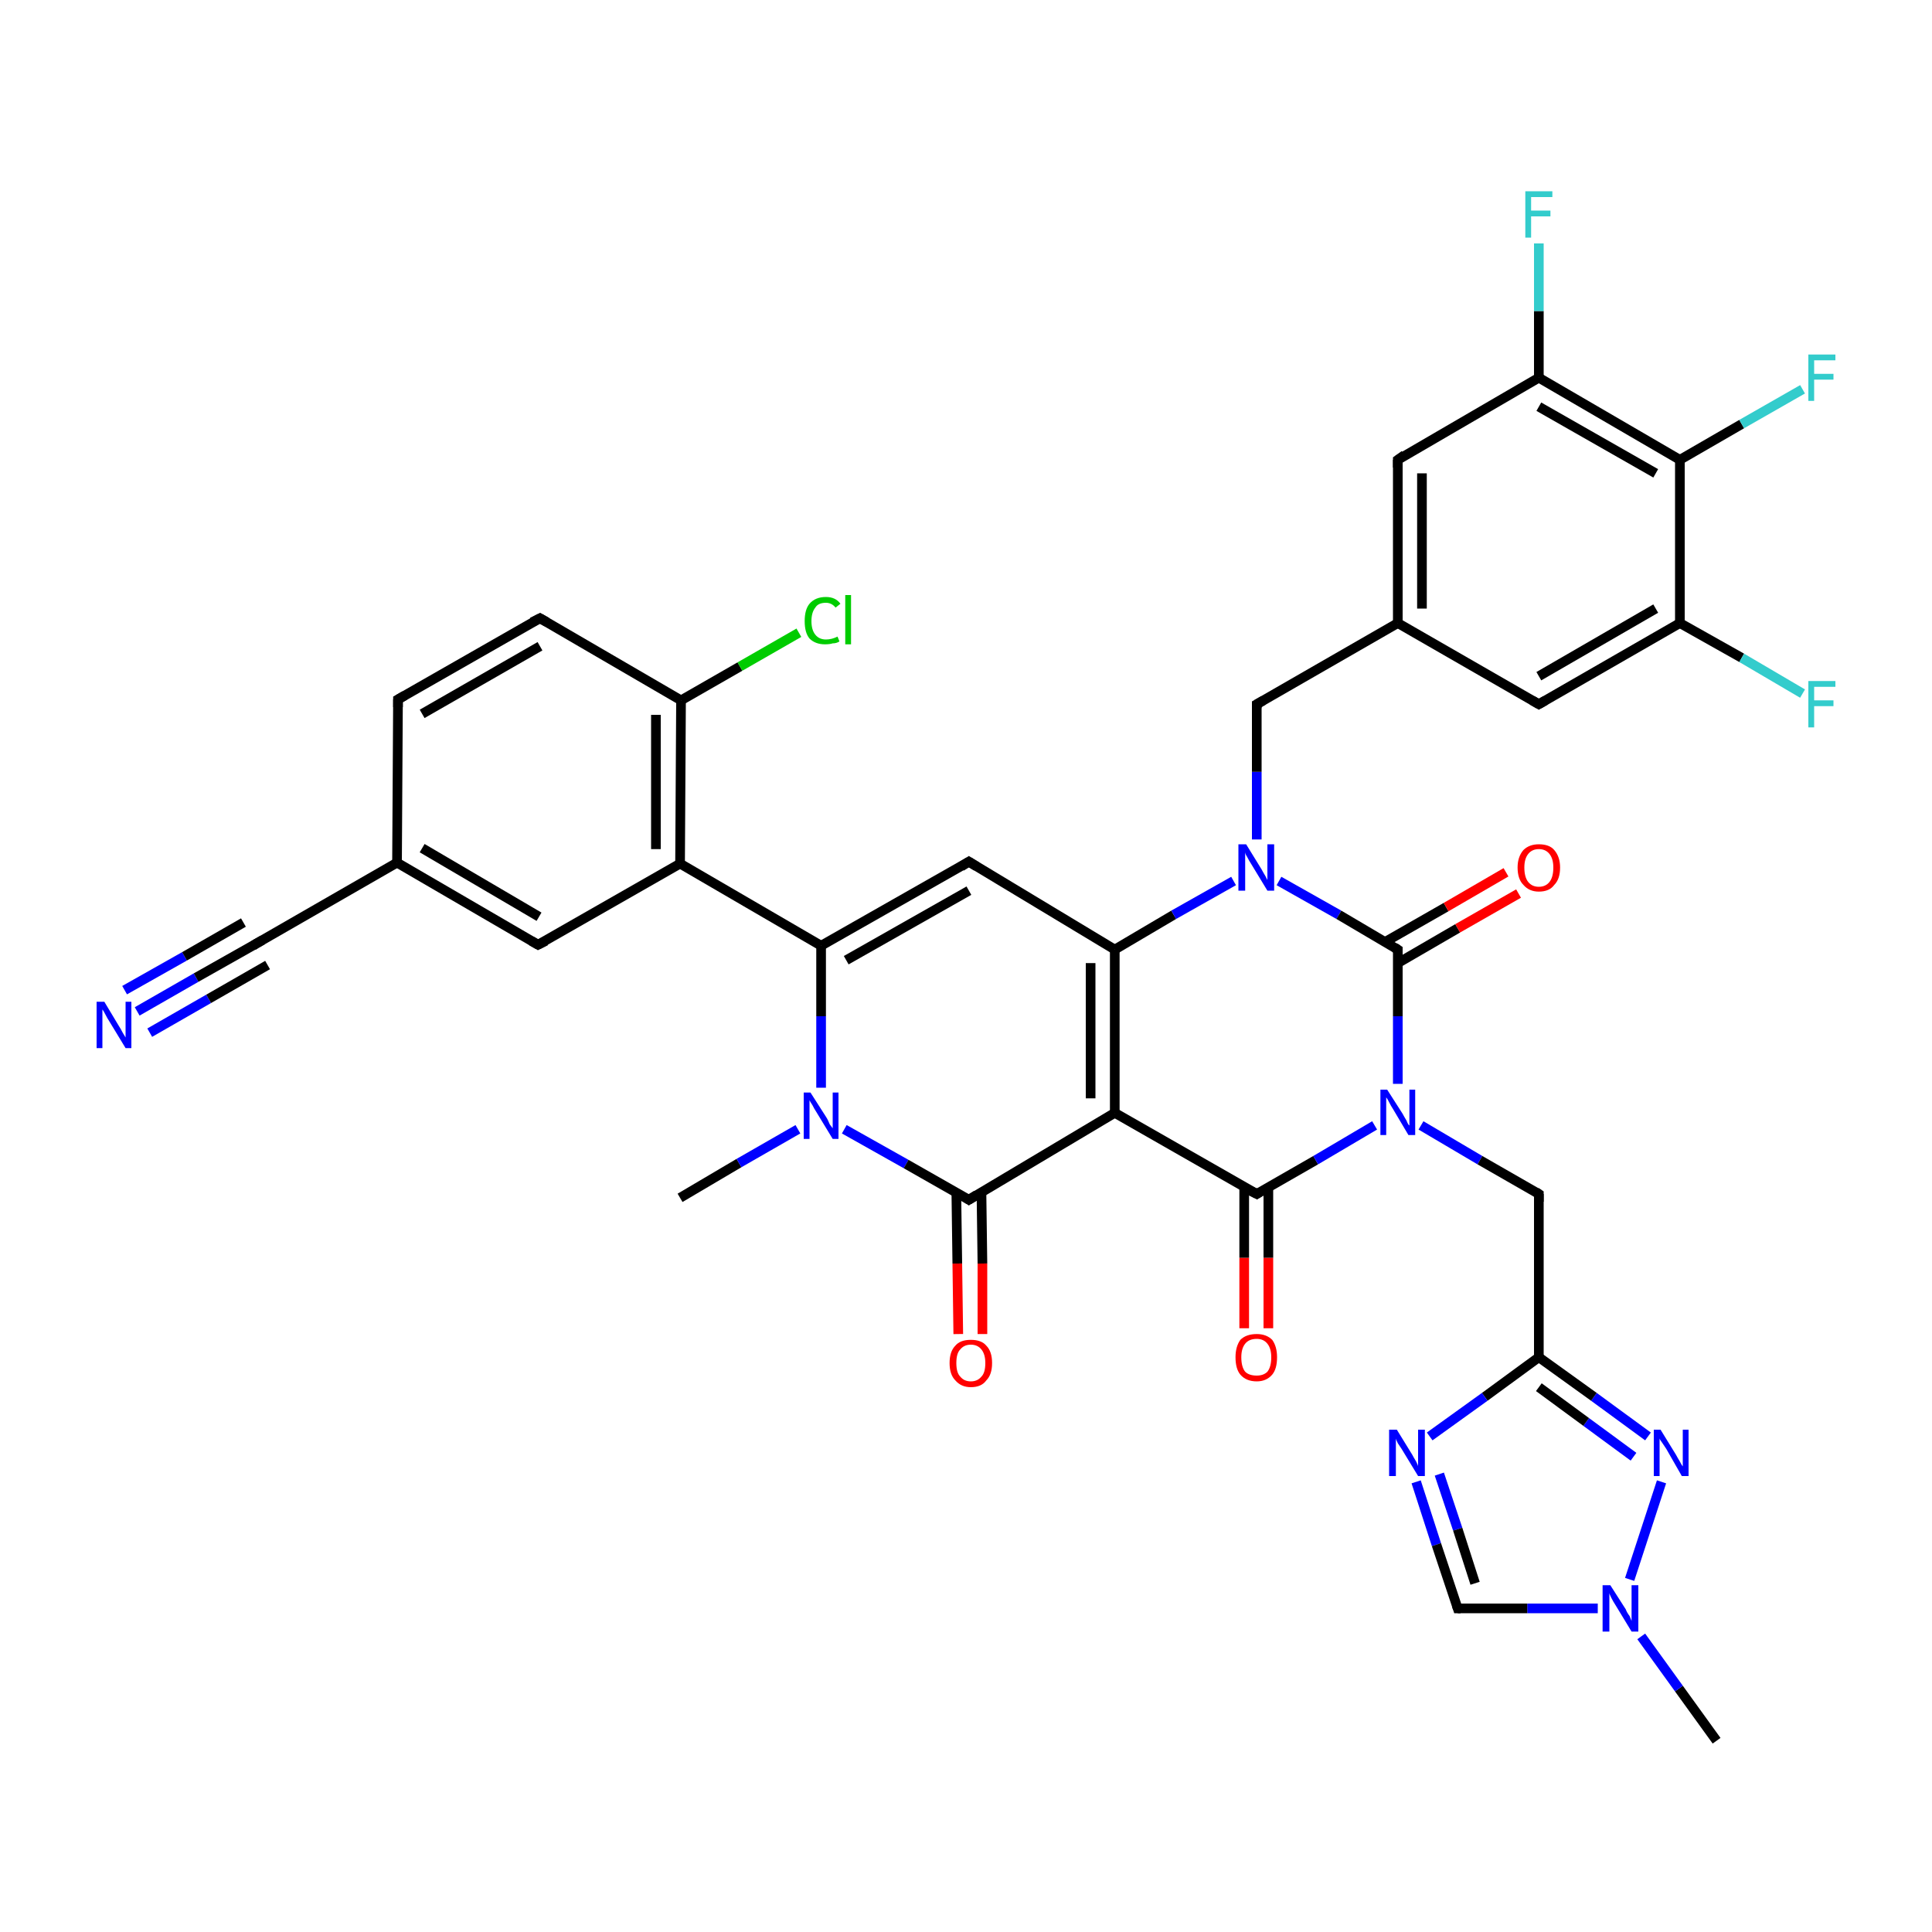 <?xml version='1.0' encoding='iso-8859-1'?>
<svg version='1.1' baseProfile='full'
              xmlns='http://www.w3.org/2000/svg'
                      xmlns:rdkit='http://www.rdkit.org/xml'
                      xmlns:xlink='http://www.w3.org/1999/xlink'
                  xml:space='preserve'
width='200px' height='200px' viewBox='0 0 200 200'>
<!-- END OF HEADER -->
<rect style='opacity:1.0;fill:#FFFFFF;stroke:none' width='200.0' height='200.0' x='0.0' y='0.0'> </rect>
<path class='bond-0 atom-33 atom-32' d='M 14.2,104.7 L 20.3,101.2' style='fill:none;fill-rule:evenodd;stroke:#0000FF;stroke-width:1.0px;stroke-linecap:butt;stroke-linejoin:miter;stroke-opacity:1' />
<path class='bond-0 atom-33 atom-32' d='M 20.3,101.2 L 26.5,97.7' style='fill:none;fill-rule:evenodd;stroke:#000000;stroke-width:1.0px;stroke-linecap:butt;stroke-linejoin:miter;stroke-opacity:1' />
<path class='bond-0 atom-33 atom-32' d='M 12.9,102.5 L 19.1,99.0' style='fill:none;fill-rule:evenodd;stroke:#0000FF;stroke-width:1.0px;stroke-linecap:butt;stroke-linejoin:miter;stroke-opacity:1' />
<path class='bond-0 atom-33 atom-32' d='M 19.1,99.0 L 25.2,95.5' style='fill:none;fill-rule:evenodd;stroke:#000000;stroke-width:1.0px;stroke-linecap:butt;stroke-linejoin:miter;stroke-opacity:1' />
<path class='bond-0 atom-33 atom-32' d='M 15.5,106.9 L 21.6,103.4' style='fill:none;fill-rule:evenodd;stroke:#0000FF;stroke-width:1.0px;stroke-linecap:butt;stroke-linejoin:miter;stroke-opacity:1' />
<path class='bond-0 atom-33 atom-32' d='M 21.6,103.4 L 27.7,99.9' style='fill:none;fill-rule:evenodd;stroke:#000000;stroke-width:1.0px;stroke-linecap:butt;stroke-linejoin:miter;stroke-opacity:1' />
<path class='bond-1 atom-32 atom-31' d='M 26.5,97.7 L 41.1,89.3' style='fill:none;fill-rule:evenodd;stroke:#000000;stroke-width:1.0px;stroke-linecap:butt;stroke-linejoin:miter;stroke-opacity:1' />
<path class='bond-2 atom-34 atom-31' d='M 41.2,72.4 L 41.1,89.3' style='fill:none;fill-rule:evenodd;stroke:#000000;stroke-width:1.0px;stroke-linecap:butt;stroke-linejoin:miter;stroke-opacity:1' />
<path class='bond-3 atom-34 atom-35' d='M 41.2,72.4 L 55.9,64.0' style='fill:none;fill-rule:evenodd;stroke:#000000;stroke-width:1.0px;stroke-linecap:butt;stroke-linejoin:miter;stroke-opacity:1' />
<path class='bond-3 atom-34 atom-35' d='M 43.7,73.9 L 55.9,66.9' style='fill:none;fill-rule:evenodd;stroke:#000000;stroke-width:1.0px;stroke-linecap:butt;stroke-linejoin:miter;stroke-opacity:1' />
<path class='bond-4 atom-31 atom-30' d='M 41.1,89.3 L 55.7,97.8' style='fill:none;fill-rule:evenodd;stroke:#000000;stroke-width:1.0px;stroke-linecap:butt;stroke-linejoin:miter;stroke-opacity:1' />
<path class='bond-4 atom-31 atom-30' d='M 43.7,87.8 L 55.8,94.9' style='fill:none;fill-rule:evenodd;stroke:#000000;stroke-width:1.0px;stroke-linecap:butt;stroke-linejoin:miter;stroke-opacity:1' />
<path class='bond-5 atom-35 atom-36' d='M 55.9,64.0 L 70.5,72.5' style='fill:none;fill-rule:evenodd;stroke:#000000;stroke-width:1.0px;stroke-linecap:butt;stroke-linejoin:miter;stroke-opacity:1' />
<path class='bond-6 atom-30 atom-29' d='M 55.7,97.8 L 70.4,89.4' style='fill:none;fill-rule:evenodd;stroke:#000000;stroke-width:1.0px;stroke-linecap:butt;stroke-linejoin:miter;stroke-opacity:1' />
<path class='bond-7 atom-39 atom-38' d='M 70.4,124.0 L 76.5,120.4' style='fill:none;fill-rule:evenodd;stroke:#000000;stroke-width:1.0px;stroke-linecap:butt;stroke-linejoin:miter;stroke-opacity:1' />
<path class='bond-7 atom-39 atom-38' d='M 76.5,120.4 L 82.6,116.9' style='fill:none;fill-rule:evenodd;stroke:#0000FF;stroke-width:1.0px;stroke-linecap:butt;stroke-linejoin:miter;stroke-opacity:1' />
<path class='bond-8 atom-36 atom-29' d='M 70.5,72.5 L 70.4,89.4' style='fill:none;fill-rule:evenodd;stroke:#000000;stroke-width:1.0px;stroke-linecap:butt;stroke-linejoin:miter;stroke-opacity:1' />
<path class='bond-8 atom-36 atom-29' d='M 67.9,74.0 L 67.9,87.9' style='fill:none;fill-rule:evenodd;stroke:#000000;stroke-width:1.0px;stroke-linecap:butt;stroke-linejoin:miter;stroke-opacity:1' />
<path class='bond-9 atom-36 atom-37' d='M 70.5,72.5 L 76.6,69.0' style='fill:none;fill-rule:evenodd;stroke:#000000;stroke-width:1.0px;stroke-linecap:butt;stroke-linejoin:miter;stroke-opacity:1' />
<path class='bond-9 atom-36 atom-37' d='M 76.6,69.0 L 82.7,65.5' style='fill:none;fill-rule:evenodd;stroke:#00CC00;stroke-width:1.0px;stroke-linecap:butt;stroke-linejoin:miter;stroke-opacity:1' />
<path class='bond-10 atom-29 atom-28' d='M 70.4,89.4 L 85.0,97.9' style='fill:none;fill-rule:evenodd;stroke:#000000;stroke-width:1.0px;stroke-linecap:butt;stroke-linejoin:miter;stroke-opacity:1' />
<path class='bond-11 atom-38 atom-28' d='M 85.0,112.6 L 85.0,105.2' style='fill:none;fill-rule:evenodd;stroke:#0000FF;stroke-width:1.0px;stroke-linecap:butt;stroke-linejoin:miter;stroke-opacity:1' />
<path class='bond-11 atom-38 atom-28' d='M 85.0,105.2 L 85.0,97.9' style='fill:none;fill-rule:evenodd;stroke:#000000;stroke-width:1.0px;stroke-linecap:butt;stroke-linejoin:miter;stroke-opacity:1' />
<path class='bond-12 atom-38 atom-5' d='M 87.4,116.9 L 93.8,120.5' style='fill:none;fill-rule:evenodd;stroke:#0000FF;stroke-width:1.0px;stroke-linecap:butt;stroke-linejoin:miter;stroke-opacity:1' />
<path class='bond-12 atom-38 atom-5' d='M 93.8,120.5 L 100.3,124.2' style='fill:none;fill-rule:evenodd;stroke:#000000;stroke-width:1.0px;stroke-linecap:butt;stroke-linejoin:miter;stroke-opacity:1' />
<path class='bond-13 atom-28 atom-27' d='M 85.0,97.9 L 100.3,89.2' style='fill:none;fill-rule:evenodd;stroke:#000000;stroke-width:1.0px;stroke-linecap:butt;stroke-linejoin:miter;stroke-opacity:1' />
<path class='bond-13 atom-28 atom-27' d='M 87.6,99.4 L 100.3,92.2' style='fill:none;fill-rule:evenodd;stroke:#000000;stroke-width:1.0px;stroke-linecap:butt;stroke-linejoin:miter;stroke-opacity:1' />
<path class='bond-14 atom-4 atom-5' d='M 99.2,138.1 L 99.1,130.8' style='fill:none;fill-rule:evenodd;stroke:#FF0000;stroke-width:1.0px;stroke-linecap:butt;stroke-linejoin:miter;stroke-opacity:1' />
<path class='bond-14 atom-4 atom-5' d='M 99.1,130.8 L 99.0,123.5' style='fill:none;fill-rule:evenodd;stroke:#000000;stroke-width:1.0px;stroke-linecap:butt;stroke-linejoin:miter;stroke-opacity:1' />
<path class='bond-14 atom-4 atom-5' d='M 101.7,138.1 L 101.7,130.8' style='fill:none;fill-rule:evenodd;stroke:#FF0000;stroke-width:1.0px;stroke-linecap:butt;stroke-linejoin:miter;stroke-opacity:1' />
<path class='bond-14 atom-4 atom-5' d='M 101.7,130.8 L 101.6,123.4' style='fill:none;fill-rule:evenodd;stroke:#000000;stroke-width:1.0px;stroke-linecap:butt;stroke-linejoin:miter;stroke-opacity:1' />
<path class='bond-15 atom-5 atom-6' d='M 100.3,124.2 L 115.4,115.2' style='fill:none;fill-rule:evenodd;stroke:#000000;stroke-width:1.0px;stroke-linecap:butt;stroke-linejoin:miter;stroke-opacity:1' />
<path class='bond-16 atom-27 atom-26' d='M 100.3,89.2 L 115.4,98.3' style='fill:none;fill-rule:evenodd;stroke:#000000;stroke-width:1.0px;stroke-linecap:butt;stroke-linejoin:miter;stroke-opacity:1' />
<path class='bond-17 atom-6 atom-26' d='M 115.4,115.2 L 115.4,98.3' style='fill:none;fill-rule:evenodd;stroke:#000000;stroke-width:1.0px;stroke-linecap:butt;stroke-linejoin:miter;stroke-opacity:1' />
<path class='bond-17 atom-6 atom-26' d='M 112.9,113.7 L 112.9,99.7' style='fill:none;fill-rule:evenodd;stroke:#000000;stroke-width:1.0px;stroke-linecap:butt;stroke-linejoin:miter;stroke-opacity:1' />
<path class='bond-18 atom-6 atom-7' d='M 115.4,115.2 L 130.1,123.6' style='fill:none;fill-rule:evenodd;stroke:#000000;stroke-width:1.0px;stroke-linecap:butt;stroke-linejoin:miter;stroke-opacity:1' />
<path class='bond-19 atom-26 atom-10' d='M 115.4,98.3 L 121.5,94.7' style='fill:none;fill-rule:evenodd;stroke:#000000;stroke-width:1.0px;stroke-linecap:butt;stroke-linejoin:miter;stroke-opacity:1' />
<path class='bond-19 atom-26 atom-10' d='M 121.5,94.7 L 127.7,91.2' style='fill:none;fill-rule:evenodd;stroke:#0000FF;stroke-width:1.0px;stroke-linecap:butt;stroke-linejoin:miter;stroke-opacity:1' />
<path class='bond-20 atom-25 atom-7' d='M 128.8,137.5 L 128.8,130.2' style='fill:none;fill-rule:evenodd;stroke:#FF0000;stroke-width:1.0px;stroke-linecap:butt;stroke-linejoin:miter;stroke-opacity:1' />
<path class='bond-20 atom-25 atom-7' d='M 128.8,130.2 L 128.8,122.9' style='fill:none;fill-rule:evenodd;stroke:#000000;stroke-width:1.0px;stroke-linecap:butt;stroke-linejoin:miter;stroke-opacity:1' />
<path class='bond-20 atom-25 atom-7' d='M 131.3,137.5 L 131.3,130.2' style='fill:none;fill-rule:evenodd;stroke:#FF0000;stroke-width:1.0px;stroke-linecap:butt;stroke-linejoin:miter;stroke-opacity:1' />
<path class='bond-20 atom-25 atom-7' d='M 131.3,130.2 L 131.3,122.9' style='fill:none;fill-rule:evenodd;stroke:#000000;stroke-width:1.0px;stroke-linecap:butt;stroke-linejoin:miter;stroke-opacity:1' />
<path class='bond-21 atom-7 atom-8' d='M 130.1,123.6 L 136.2,120.1' style='fill:none;fill-rule:evenodd;stroke:#000000;stroke-width:1.0px;stroke-linecap:butt;stroke-linejoin:miter;stroke-opacity:1' />
<path class='bond-21 atom-7 atom-8' d='M 136.2,120.1 L 142.3,116.5' style='fill:none;fill-rule:evenodd;stroke:#0000FF;stroke-width:1.0px;stroke-linecap:butt;stroke-linejoin:miter;stroke-opacity:1' />
<path class='bond-22 atom-10 atom-11' d='M 130.1,86.9 L 130.1,79.9' style='fill:none;fill-rule:evenodd;stroke:#0000FF;stroke-width:1.0px;stroke-linecap:butt;stroke-linejoin:miter;stroke-opacity:1' />
<path class='bond-22 atom-10 atom-11' d='M 130.1,79.9 L 130.1,72.9' style='fill:none;fill-rule:evenodd;stroke:#000000;stroke-width:1.0px;stroke-linecap:butt;stroke-linejoin:miter;stroke-opacity:1' />
<path class='bond-23 atom-10 atom-9' d='M 132.4,91.2 L 138.6,94.7' style='fill:none;fill-rule:evenodd;stroke:#0000FF;stroke-width:1.0px;stroke-linecap:butt;stroke-linejoin:miter;stroke-opacity:1' />
<path class='bond-23 atom-10 atom-9' d='M 138.6,94.7 L 144.7,98.3' style='fill:none;fill-rule:evenodd;stroke:#000000;stroke-width:1.0px;stroke-linecap:butt;stroke-linejoin:miter;stroke-opacity:1' />
<path class='bond-24 atom-11 atom-12' d='M 130.1,72.9 L 144.7,64.5' style='fill:none;fill-rule:evenodd;stroke:#000000;stroke-width:1.0px;stroke-linecap:butt;stroke-linejoin:miter;stroke-opacity:1' />
<path class='bond-25 atom-12 atom-16' d='M 144.7,64.5 L 159.3,72.9' style='fill:none;fill-rule:evenodd;stroke:#000000;stroke-width:1.0px;stroke-linecap:butt;stroke-linejoin:miter;stroke-opacity:1' />
<path class='bond-26 atom-12 atom-0' d='M 144.7,64.5 L 144.7,47.6' style='fill:none;fill-rule:evenodd;stroke:#000000;stroke-width:1.0px;stroke-linecap:butt;stroke-linejoin:miter;stroke-opacity:1' />
<path class='bond-26 atom-12 atom-0' d='M 147.2,63.0 L 147.2,49.0' style='fill:none;fill-rule:evenodd;stroke:#000000;stroke-width:1.0px;stroke-linecap:butt;stroke-linejoin:miter;stroke-opacity:1' />
<path class='bond-27 atom-16 atom-3' d='M 159.3,72.9 L 173.9,64.5' style='fill:none;fill-rule:evenodd;stroke:#000000;stroke-width:1.0px;stroke-linecap:butt;stroke-linejoin:miter;stroke-opacity:1' />
<path class='bond-27 atom-16 atom-3' d='M 159.3,70.0 L 171.4,63.0' style='fill:none;fill-rule:evenodd;stroke:#000000;stroke-width:1.0px;stroke-linecap:butt;stroke-linejoin:miter;stroke-opacity:1' />
<path class='bond-28 atom-0 atom-1' d='M 144.7,47.6 L 159.3,39.1' style='fill:none;fill-rule:evenodd;stroke:#000000;stroke-width:1.0px;stroke-linecap:butt;stroke-linejoin:miter;stroke-opacity:1' />
<path class='bond-29 atom-3 atom-15' d='M 173.9,64.5 L 180.3,68.1' style='fill:none;fill-rule:evenodd;stroke:#000000;stroke-width:1.0px;stroke-linecap:butt;stroke-linejoin:miter;stroke-opacity:1' />
<path class='bond-29 atom-3 atom-15' d='M 180.3,68.1 L 186.6,71.8' style='fill:none;fill-rule:evenodd;stroke:#33CCCC;stroke-width:1.0px;stroke-linecap:butt;stroke-linejoin:miter;stroke-opacity:1' />
<path class='bond-30 atom-3 atom-2' d='M 173.9,64.5 L 173.9,47.6' style='fill:none;fill-rule:evenodd;stroke:#000000;stroke-width:1.0px;stroke-linecap:butt;stroke-linejoin:miter;stroke-opacity:1' />
<path class='bond-31 atom-1 atom-2' d='M 159.3,39.1 L 173.9,47.6' style='fill:none;fill-rule:evenodd;stroke:#000000;stroke-width:1.0px;stroke-linecap:butt;stroke-linejoin:miter;stroke-opacity:1' />
<path class='bond-31 atom-1 atom-2' d='M 159.3,42.1 L 171.4,49.0' style='fill:none;fill-rule:evenodd;stroke:#000000;stroke-width:1.0px;stroke-linecap:butt;stroke-linejoin:miter;stroke-opacity:1' />
<path class='bond-32 atom-1 atom-13' d='M 159.3,39.1 L 159.3,32.2' style='fill:none;fill-rule:evenodd;stroke:#000000;stroke-width:1.0px;stroke-linecap:butt;stroke-linejoin:miter;stroke-opacity:1' />
<path class='bond-32 atom-1 atom-13' d='M 159.3,32.2 L 159.3,25.2' style='fill:none;fill-rule:evenodd;stroke:#33CCCC;stroke-width:1.0px;stroke-linecap:butt;stroke-linejoin:miter;stroke-opacity:1' />
<path class='bond-33 atom-2 atom-14' d='M 173.9,47.6 L 180.3,43.9' style='fill:none;fill-rule:evenodd;stroke:#000000;stroke-width:1.0px;stroke-linecap:butt;stroke-linejoin:miter;stroke-opacity:1' />
<path class='bond-33 atom-2 atom-14' d='M 180.3,43.9 L 186.6,40.3' style='fill:none;fill-rule:evenodd;stroke:#33CCCC;stroke-width:1.0px;stroke-linecap:butt;stroke-linejoin:miter;stroke-opacity:1' />
<path class='bond-34 atom-8 atom-9' d='M 144.7,112.2 L 144.7,105.2' style='fill:none;fill-rule:evenodd;stroke:#0000FF;stroke-width:1.0px;stroke-linecap:butt;stroke-linejoin:miter;stroke-opacity:1' />
<path class='bond-34 atom-8 atom-9' d='M 144.7,105.2 L 144.7,98.3' style='fill:none;fill-rule:evenodd;stroke:#000000;stroke-width:1.0px;stroke-linecap:butt;stroke-linejoin:miter;stroke-opacity:1' />
<path class='bond-35 atom-8 atom-18' d='M 147.1,116.5 L 153.2,120.1' style='fill:none;fill-rule:evenodd;stroke:#0000FF;stroke-width:1.0px;stroke-linecap:butt;stroke-linejoin:miter;stroke-opacity:1' />
<path class='bond-35 atom-8 atom-18' d='M 153.2,120.1 L 159.3,123.6' style='fill:none;fill-rule:evenodd;stroke:#000000;stroke-width:1.0px;stroke-linecap:butt;stroke-linejoin:miter;stroke-opacity:1' />
<path class='bond-36 atom-9 atom-17' d='M 144.7,99.7 L 150.9,96.1' style='fill:none;fill-rule:evenodd;stroke:#000000;stroke-width:1.0px;stroke-linecap:butt;stroke-linejoin:miter;stroke-opacity:1' />
<path class='bond-36 atom-9 atom-17' d='M 150.9,96.1 L 157.2,92.5' style='fill:none;fill-rule:evenodd;stroke:#FF0000;stroke-width:1.0px;stroke-linecap:butt;stroke-linejoin:miter;stroke-opacity:1' />
<path class='bond-36 atom-9 atom-17' d='M 143.4,97.5 L 149.7,93.9' style='fill:none;fill-rule:evenodd;stroke:#000000;stroke-width:1.0px;stroke-linecap:butt;stroke-linejoin:miter;stroke-opacity:1' />
<path class='bond-36 atom-9 atom-17' d='M 149.7,93.9 L 155.9,90.3' style='fill:none;fill-rule:evenodd;stroke:#FF0000;stroke-width:1.0px;stroke-linecap:butt;stroke-linejoin:miter;stroke-opacity:1' />
<path class='bond-37 atom-20 atom-19' d='M 170.6,148.7 L 165.0,144.6' style='fill:none;fill-rule:evenodd;stroke:#0000FF;stroke-width:1.0px;stroke-linecap:butt;stroke-linejoin:miter;stroke-opacity:1' />
<path class='bond-37 atom-20 atom-19' d='M 165.0,144.6 L 159.3,140.5' style='fill:none;fill-rule:evenodd;stroke:#000000;stroke-width:1.0px;stroke-linecap:butt;stroke-linejoin:miter;stroke-opacity:1' />
<path class='bond-37 atom-20 atom-19' d='M 169.1,150.8 L 164.2,147.2' style='fill:none;fill-rule:evenodd;stroke:#0000FF;stroke-width:1.0px;stroke-linecap:butt;stroke-linejoin:miter;stroke-opacity:1' />
<path class='bond-37 atom-20 atom-19' d='M 164.2,147.2 L 159.3,143.6' style='fill:none;fill-rule:evenodd;stroke:#000000;stroke-width:1.0px;stroke-linecap:butt;stroke-linejoin:miter;stroke-opacity:1' />
<path class='bond-38 atom-20 atom-21' d='M 172.0,153.4 L 168.7,163.5' style='fill:none;fill-rule:evenodd;stroke:#0000FF;stroke-width:1.0px;stroke-linecap:butt;stroke-linejoin:miter;stroke-opacity:1' />
<path class='bond-39 atom-18 atom-19' d='M 159.3,123.6 L 159.3,140.5' style='fill:none;fill-rule:evenodd;stroke:#000000;stroke-width:1.0px;stroke-linecap:butt;stroke-linejoin:miter;stroke-opacity:1' />
<path class='bond-40 atom-22 atom-21' d='M 177.7,180.2 L 173.8,174.8' style='fill:none;fill-rule:evenodd;stroke:#000000;stroke-width:1.0px;stroke-linecap:butt;stroke-linejoin:miter;stroke-opacity:1' />
<path class='bond-40 atom-22 atom-21' d='M 173.8,174.8 L 169.9,169.4' style='fill:none;fill-rule:evenodd;stroke:#0000FF;stroke-width:1.0px;stroke-linecap:butt;stroke-linejoin:miter;stroke-opacity:1' />
<path class='bond-41 atom-19 atom-24' d='M 159.3,140.5 L 153.7,144.6' style='fill:none;fill-rule:evenodd;stroke:#000000;stroke-width:1.0px;stroke-linecap:butt;stroke-linejoin:miter;stroke-opacity:1' />
<path class='bond-41 atom-19 atom-24' d='M 153.7,144.6 L 148.0,148.7' style='fill:none;fill-rule:evenodd;stroke:#0000FF;stroke-width:1.0px;stroke-linecap:butt;stroke-linejoin:miter;stroke-opacity:1' />
<path class='bond-42 atom-21 atom-23' d='M 165.4,166.5 L 158.1,166.5' style='fill:none;fill-rule:evenodd;stroke:#0000FF;stroke-width:1.0px;stroke-linecap:butt;stroke-linejoin:miter;stroke-opacity:1' />
<path class='bond-42 atom-21 atom-23' d='M 158.1,166.5 L 150.9,166.5' style='fill:none;fill-rule:evenodd;stroke:#000000;stroke-width:1.0px;stroke-linecap:butt;stroke-linejoin:miter;stroke-opacity:1' />
<path class='bond-43 atom-24 atom-23' d='M 146.6,153.4 L 148.7,159.9' style='fill:none;fill-rule:evenodd;stroke:#0000FF;stroke-width:1.0px;stroke-linecap:butt;stroke-linejoin:miter;stroke-opacity:1' />
<path class='bond-43 atom-24 atom-23' d='M 148.7,159.9 L 150.9,166.5' style='fill:none;fill-rule:evenodd;stroke:#000000;stroke-width:1.0px;stroke-linecap:butt;stroke-linejoin:miter;stroke-opacity:1' />
<path class='bond-43 atom-24 atom-23' d='M 149.0,152.6 L 150.9,158.3' style='fill:none;fill-rule:evenodd;stroke:#0000FF;stroke-width:1.0px;stroke-linecap:butt;stroke-linejoin:miter;stroke-opacity:1' />
<path class='bond-43 atom-24 atom-23' d='M 150.9,158.3 L 152.7,163.9' style='fill:none;fill-rule:evenodd;stroke:#000000;stroke-width:1.0px;stroke-linecap:butt;stroke-linejoin:miter;stroke-opacity:1' />
<path d='M 144.7,48.4 L 144.7,47.6 L 145.4,47.1' style='fill:none;stroke:#000000;stroke-width:1.0px;stroke-linecap:butt;stroke-linejoin:miter;stroke-miterlimit:10;stroke-opacity:1;' />
<path d='M 100.0,124.0 L 100.3,124.2 L 101.1,123.7' style='fill:none;stroke:#000000;stroke-width:1.0px;stroke-linecap:butt;stroke-linejoin:miter;stroke-miterlimit:10;stroke-opacity:1;' />
<path d='M 129.3,123.2 L 130.1,123.6 L 130.4,123.4' style='fill:none;stroke:#000000;stroke-width:1.0px;stroke-linecap:butt;stroke-linejoin:miter;stroke-miterlimit:10;stroke-opacity:1;' />
<path d='M 144.4,98.1 L 144.7,98.3 L 144.7,98.6' style='fill:none;stroke:#000000;stroke-width:1.0px;stroke-linecap:butt;stroke-linejoin:miter;stroke-miterlimit:10;stroke-opacity:1;' />
<path d='M 130.1,73.3 L 130.1,72.9 L 130.8,72.5' style='fill:none;stroke:#000000;stroke-width:1.0px;stroke-linecap:butt;stroke-linejoin:miter;stroke-miterlimit:10;stroke-opacity:1;' />
<path d='M 158.6,72.5 L 159.3,72.9 L 160.0,72.5' style='fill:none;stroke:#000000;stroke-width:1.0px;stroke-linecap:butt;stroke-linejoin:miter;stroke-miterlimit:10;stroke-opacity:1;' />
<path d='M 159.0,123.4 L 159.3,123.6 L 159.3,124.4' style='fill:none;stroke:#000000;stroke-width:1.0px;stroke-linecap:butt;stroke-linejoin:miter;stroke-miterlimit:10;stroke-opacity:1;' />
<path d='M 151.2,166.5 L 150.9,166.5 L 150.8,166.2' style='fill:none;stroke:#000000;stroke-width:1.0px;stroke-linecap:butt;stroke-linejoin:miter;stroke-miterlimit:10;stroke-opacity:1;' />
<path d='M 99.5,89.7 L 100.3,89.2 L 101.1,89.7' style='fill:none;stroke:#000000;stroke-width:1.0px;stroke-linecap:butt;stroke-linejoin:miter;stroke-miterlimit:10;stroke-opacity:1;' />
<path d='M 55.0,97.4 L 55.7,97.8 L 56.5,97.4' style='fill:none;stroke:#000000;stroke-width:1.0px;stroke-linecap:butt;stroke-linejoin:miter;stroke-miterlimit:10;stroke-opacity:1;' />
<path d='M 26.2,97.9 L 26.5,97.7 L 27.2,97.3' style='fill:none;stroke:#000000;stroke-width:1.0px;stroke-linecap:butt;stroke-linejoin:miter;stroke-miterlimit:10;stroke-opacity:1;' />
<path d='M 41.2,73.2 L 41.2,72.4 L 41.9,72.0' style='fill:none;stroke:#000000;stroke-width:1.0px;stroke-linecap:butt;stroke-linejoin:miter;stroke-miterlimit:10;stroke-opacity:1;' />
<path d='M 55.1,64.4 L 55.9,64.0 L 56.6,64.4' style='fill:none;stroke:#000000;stroke-width:1.0px;stroke-linecap:butt;stroke-linejoin:miter;stroke-miterlimit:10;stroke-opacity:1;' />
<path class='atom-4' d='M 98.3 141.1
Q 98.3 139.9, 98.9 139.3
Q 99.4 138.7, 100.5 138.7
Q 101.6 138.7, 102.1 139.3
Q 102.7 139.9, 102.7 141.1
Q 102.7 142.3, 102.1 142.9
Q 101.6 143.6, 100.5 143.6
Q 99.5 143.6, 98.9 142.9
Q 98.3 142.3, 98.3 141.1
M 100.5 143.0
Q 101.2 143.0, 101.6 142.5
Q 102.0 142.1, 102.0 141.1
Q 102.0 140.2, 101.6 139.7
Q 101.2 139.2, 100.5 139.2
Q 99.8 139.2, 99.4 139.7
Q 99.0 140.1, 99.0 141.1
Q 99.0 142.1, 99.4 142.5
Q 99.8 143.0, 100.5 143.0
' fill='#FF0000'/>
<path class='atom-8' d='M 143.6 112.8
L 145.2 115.3
Q 145.3 115.5, 145.6 116.0
Q 145.8 116.5, 145.9 116.5
L 145.9 112.8
L 146.5 112.8
L 146.5 117.5
L 145.8 117.5
L 144.2 114.8
Q 144.0 114.5, 143.8 114.1
Q 143.6 113.7, 143.5 113.6
L 143.5 117.5
L 142.9 117.5
L 142.9 112.8
L 143.6 112.8
' fill='#0000FF'/>
<path class='atom-10' d='M 129.0 87.4
L 130.6 90.0
Q 130.7 90.2, 131.0 90.7
Q 131.2 91.1, 131.2 91.1
L 131.2 87.4
L 131.9 87.4
L 131.9 92.2
L 131.2 92.2
L 129.5 89.4
Q 129.3 89.1, 129.1 88.7
Q 128.9 88.4, 128.9 88.2
L 128.9 92.2
L 128.2 92.2
L 128.2 87.4
L 129.0 87.4
' fill='#0000FF'/>
<path class='atom-13' d='M 157.9 19.8
L 160.7 19.8
L 160.7 20.4
L 158.5 20.4
L 158.5 21.8
L 160.5 21.8
L 160.5 22.4
L 158.5 22.4
L 158.5 24.6
L 157.9 24.6
L 157.9 19.8
' fill='#33CCCC'/>
<path class='atom-14' d='M 187.2 36.7
L 190.0 36.7
L 190.0 37.3
L 187.8 37.3
L 187.8 38.7
L 189.8 38.7
L 189.8 39.3
L 187.8 39.3
L 187.8 41.5
L 187.2 41.5
L 187.2 36.7
' fill='#33CCCC'/>
<path class='atom-15' d='M 187.2 70.5
L 190.0 70.5
L 190.0 71.1
L 187.8 71.1
L 187.8 72.5
L 189.8 72.5
L 189.8 73.1
L 187.8 73.1
L 187.8 75.3
L 187.2 75.3
L 187.2 70.5
' fill='#33CCCC'/>
<path class='atom-17' d='M 157.1 89.8
Q 157.1 88.7, 157.7 88.0
Q 158.3 87.4, 159.3 87.4
Q 160.4 87.4, 160.9 88.0
Q 161.5 88.7, 161.5 89.8
Q 161.5 91.0, 160.9 91.6
Q 160.4 92.3, 159.3 92.3
Q 158.3 92.3, 157.7 91.6
Q 157.1 91.0, 157.1 89.8
M 159.3 91.8
Q 160.0 91.8, 160.4 91.3
Q 160.8 90.8, 160.8 89.8
Q 160.8 88.9, 160.4 88.4
Q 160.0 87.9, 159.3 87.9
Q 158.6 87.9, 158.2 88.4
Q 157.8 88.9, 157.8 89.8
Q 157.8 90.8, 158.2 91.3
Q 158.6 91.8, 159.3 91.8
' fill='#FF0000'/>
<path class='atom-20' d='M 171.9 148.0
L 173.5 150.6
Q 173.6 150.8, 173.9 151.3
Q 174.1 151.7, 174.2 151.8
L 174.2 148.0
L 174.8 148.0
L 174.8 152.8
L 174.1 152.8
L 172.5 150.0
Q 172.3 149.7, 172.1 149.4
Q 171.8 149.0, 171.8 148.9
L 171.8 152.8
L 171.2 152.8
L 171.2 148.0
L 171.9 148.0
' fill='#0000FF'/>
<path class='atom-21' d='M 166.7 164.1
L 168.3 166.6
Q 168.4 166.9, 168.7 167.3
Q 168.9 167.8, 168.9 167.8
L 168.9 164.1
L 169.6 164.1
L 169.6 168.9
L 168.9 168.9
L 167.2 166.1
Q 167.0 165.8, 166.8 165.4
Q 166.6 165.0, 166.6 164.9
L 166.6 168.9
L 165.9 168.9
L 165.9 164.1
L 166.7 164.1
' fill='#0000FF'/>
<path class='atom-24' d='M 144.6 148.0
L 146.2 150.6
Q 146.3 150.8, 146.6 151.3
Q 146.8 151.7, 146.8 151.8
L 146.8 148.0
L 147.5 148.0
L 147.5 152.8
L 146.8 152.8
L 145.1 150.0
Q 144.9 149.7, 144.7 149.4
Q 144.5 149.0, 144.5 148.9
L 144.5 152.8
L 143.8 152.8
L 143.8 148.0
L 144.6 148.0
' fill='#0000FF'/>
<path class='atom-25' d='M 127.9 140.5
Q 127.9 139.4, 128.4 138.7
Q 129.0 138.1, 130.1 138.1
Q 131.1 138.1, 131.7 138.7
Q 132.2 139.4, 132.2 140.5
Q 132.2 141.7, 131.7 142.3
Q 131.1 143.0, 130.1 143.0
Q 129.0 143.0, 128.4 142.3
Q 127.9 141.7, 127.9 140.5
M 130.1 142.4
Q 130.8 142.4, 131.2 142.0
Q 131.6 141.5, 131.6 140.5
Q 131.6 139.6, 131.2 139.1
Q 130.8 138.6, 130.1 138.6
Q 129.3 138.6, 128.9 139.1
Q 128.5 139.6, 128.5 140.5
Q 128.5 141.5, 128.9 142.0
Q 129.3 142.4, 130.1 142.4
' fill='#FF0000'/>
<path class='atom-33' d='M 10.8 103.7
L 12.3 106.2
Q 12.5 106.5, 12.7 106.9
Q 13.0 107.4, 13.0 107.4
L 13.0 103.7
L 13.6 103.7
L 13.6 108.5
L 13.0 108.5
L 11.3 105.7
Q 11.1 105.4, 10.9 105.0
Q 10.7 104.6, 10.6 104.5
L 10.6 108.5
L 10.0 108.5
L 10.0 103.7
L 10.8 103.7
' fill='#0000FF'/>
<path class='atom-37' d='M 83.3 64.3
Q 83.3 63.1, 83.8 62.5
Q 84.4 61.8, 85.5 61.8
Q 86.5 61.8, 87.0 62.5
L 86.5 62.9
Q 86.1 62.4, 85.5 62.4
Q 84.7 62.4, 84.4 62.9
Q 84.0 63.4, 84.0 64.3
Q 84.0 65.2, 84.4 65.7
Q 84.8 66.2, 85.5 66.2
Q 86.1 66.2, 86.7 65.9
L 86.9 66.4
Q 86.6 66.6, 86.2 66.6
Q 85.9 66.7, 85.4 66.7
Q 84.4 66.7, 83.8 66.1
Q 83.3 65.5, 83.3 64.3
' fill='#00CC00'/>
<path class='atom-37' d='M 87.5 61.6
L 88.1 61.6
L 88.1 66.7
L 87.5 66.7
L 87.5 61.6
' fill='#00CC00'/>
<path class='atom-38' d='M 83.9 113.1
L 85.5 115.6
Q 85.7 115.9, 85.9 116.4
Q 86.2 116.8, 86.2 116.8
L 86.2 113.1
L 86.8 113.1
L 86.8 117.9
L 86.2 117.9
L 84.5 115.1
Q 84.3 114.8, 84.1 114.4
Q 83.9 114.1, 83.8 113.9
L 83.8 117.9
L 83.2 117.9
L 83.2 113.1
L 83.9 113.1
' fill='#0000FF'/>
</svg>
